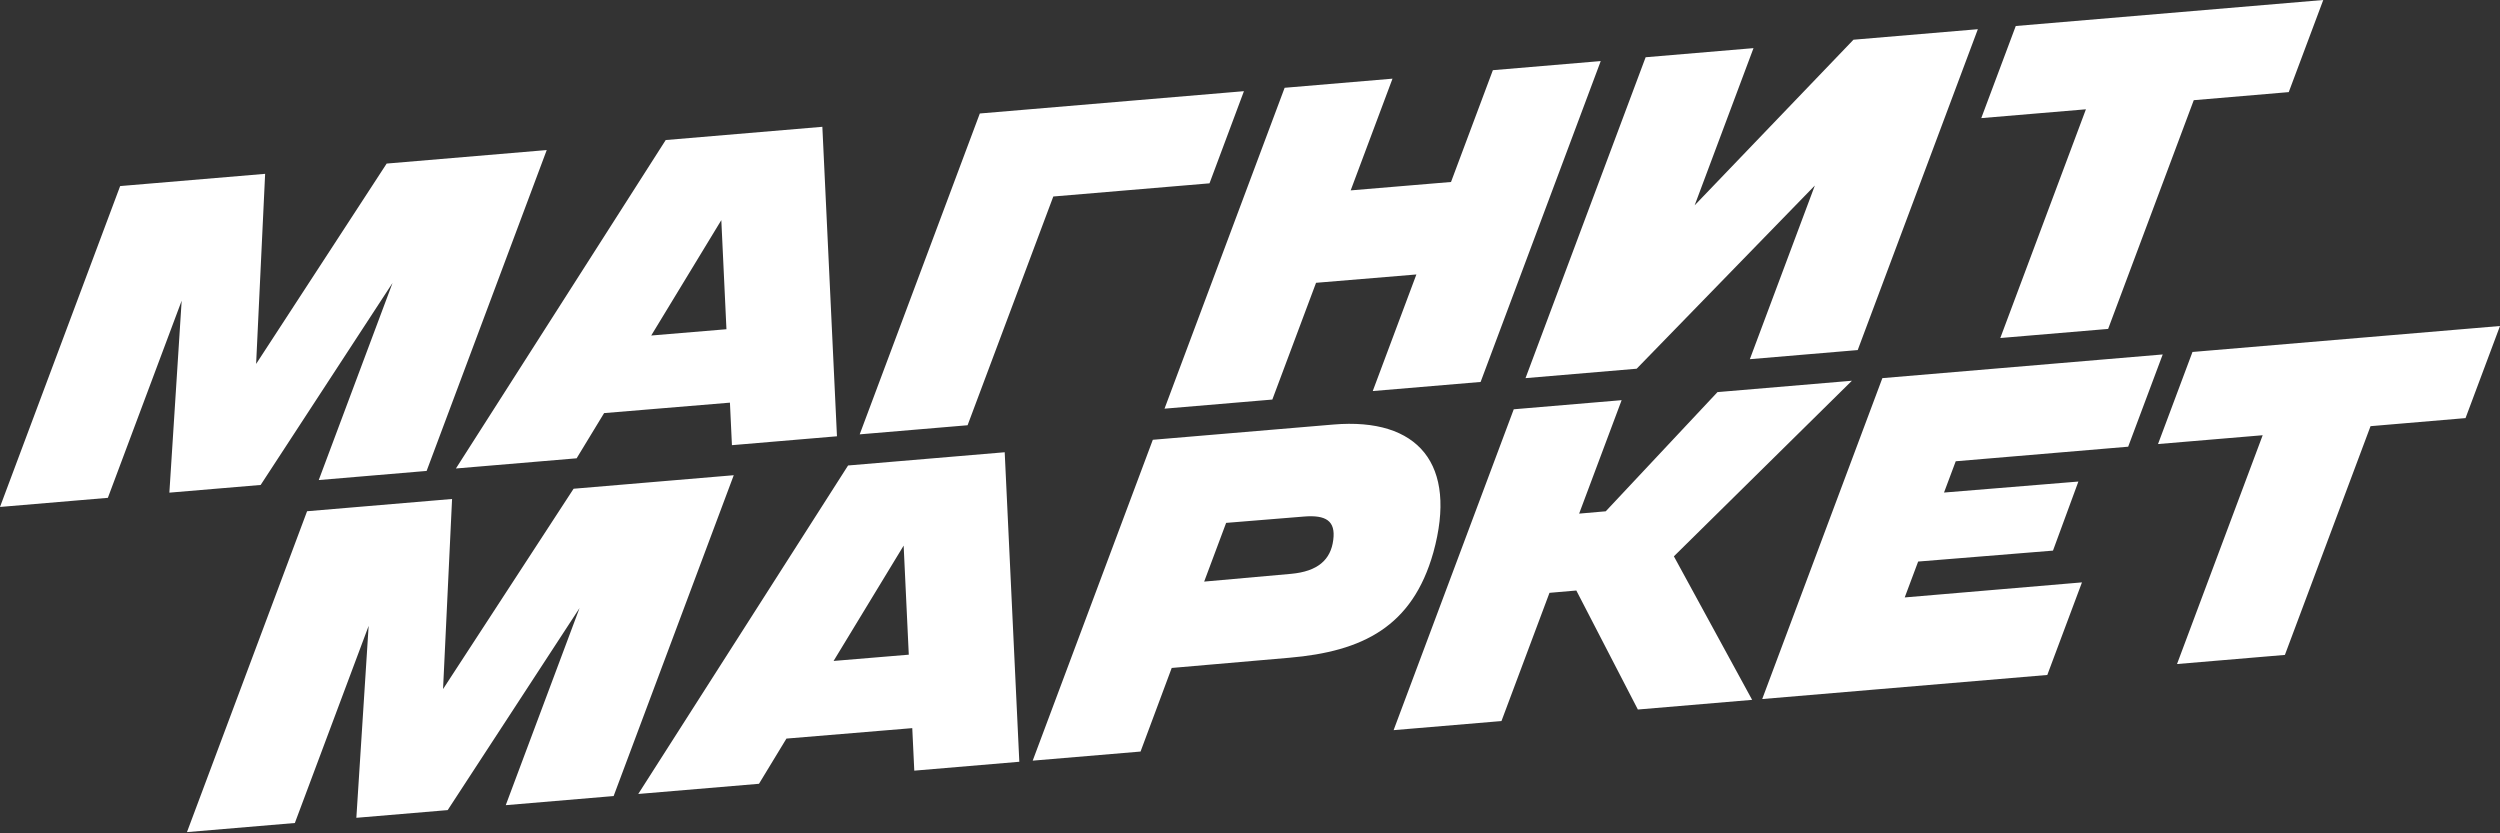 <?xml version="1.0" encoding="UTF-8"?> <svg xmlns="http://www.w3.org/2000/svg" width="150" height="50" viewBox="0 0 150 50" fill="none"><rect x="0" y="0" width="150" height="50" fill="#333333" stroke="none"/><path d="M63.196 11.79L72.57 11L74.636 5.471L58.789 6.809L51.582 26.061L58.055 25.515L63.198 11.79H63.196ZM76.341 23.971L78.963 16.968L84.983 16.468L82.365 23.463L88.837 22.917L96.044 3.664L89.572 4.211L87.061 10.919L81.041 11.423L83.55 4.72L77.078 5.267L69.871 24.52L76.343 23.973L76.341 23.971ZM120.016 20.281L126.488 19.735L131.626 6.011L137.325 5.527L139.395 0L120.946 1.56L118.876 7.087L125.155 6.558L120.018 20.281H120.016ZM131.549 21.118L129.481 26.643L135.761 26.114L130.621 39.842L137.094 39.295L142.233 25.57L147.932 25.086L150 19.56L131.551 21.118H131.549ZM98.2 22.123L108.891 11.131L104.991 21.551L111.463 21.004L118.671 1.752L111.208 2.383L101.679 12.32L105.21 2.888L98.738 3.435L91.531 22.688L98.202 22.123H98.2ZM15.64 29.097L23.553 16.976L19.125 28.803L25.597 28.256L32.804 9.003L23.2 9.814L15.367 21.837L15.908 10.43L7.209 11.164L0 30.417L6.472 29.87L10.9 18.042L10.162 29.559L15.642 29.097H15.64ZM34.417 29.322L26.583 41.344L27.124 29.939L18.425 30.674L11.218 49.926L17.691 49.38L22.119 37.551L21.381 49.068L26.861 48.606L34.773 36.483L30.345 48.31L36.818 47.763L44.025 28.513L34.419 29.324L34.417 29.322ZM34.599 27.496L36.246 24.786L43.796 24.159L43.916 26.71L50.218 26.177L49.341 7.608L39.943 8.402L27.355 28.109L34.599 27.498V27.496ZM43.279 13.208L43.587 19.754L39.073 20.131L43.279 13.208ZM50.883 27.931L38.295 47.638L45.539 47.027L47.186 44.315L54.736 43.688L54.857 46.239L61.159 45.706L60.282 27.135L50.883 27.929V27.931ZM50.013 39.66L54.219 32.737L54.527 39.281L50.013 39.657V39.66ZM127.691 26.8L129.763 21.267L112.942 22.688L105.733 41.942L122.838 40.498L124.918 34.943L114.283 35.846L115.089 33.693L123.179 33.037L124.703 28.893L116.641 29.553L117.344 27.676L127.693 26.802L127.691 26.8ZM111.117 22.844L103.049 23.526L96.345 30.678L94.748 30.817L97.298 24.01L90.825 24.557L83.616 43.809L90.088 43.263L92.969 35.57L94.58 35.431L98.272 42.571L105.128 41.991L100.433 33.38L111.117 22.842V22.844ZM86.001 33.148C87.464 27.851 85.104 25.043 80.005 25.472L69.169 26.387L61.962 45.639L68.433 45.093L70.303 40.077L77.36 39.465C81.764 39.087 84.746 37.602 86.001 33.147V33.148ZM79.996 32.392C79.849 33.586 79.065 34.285 77.468 34.43L72.25 34.896L73.568 31.373L78.212 30.995C79.57 30.88 80.143 31.258 79.996 32.392Z" fill="white"></path></svg> 